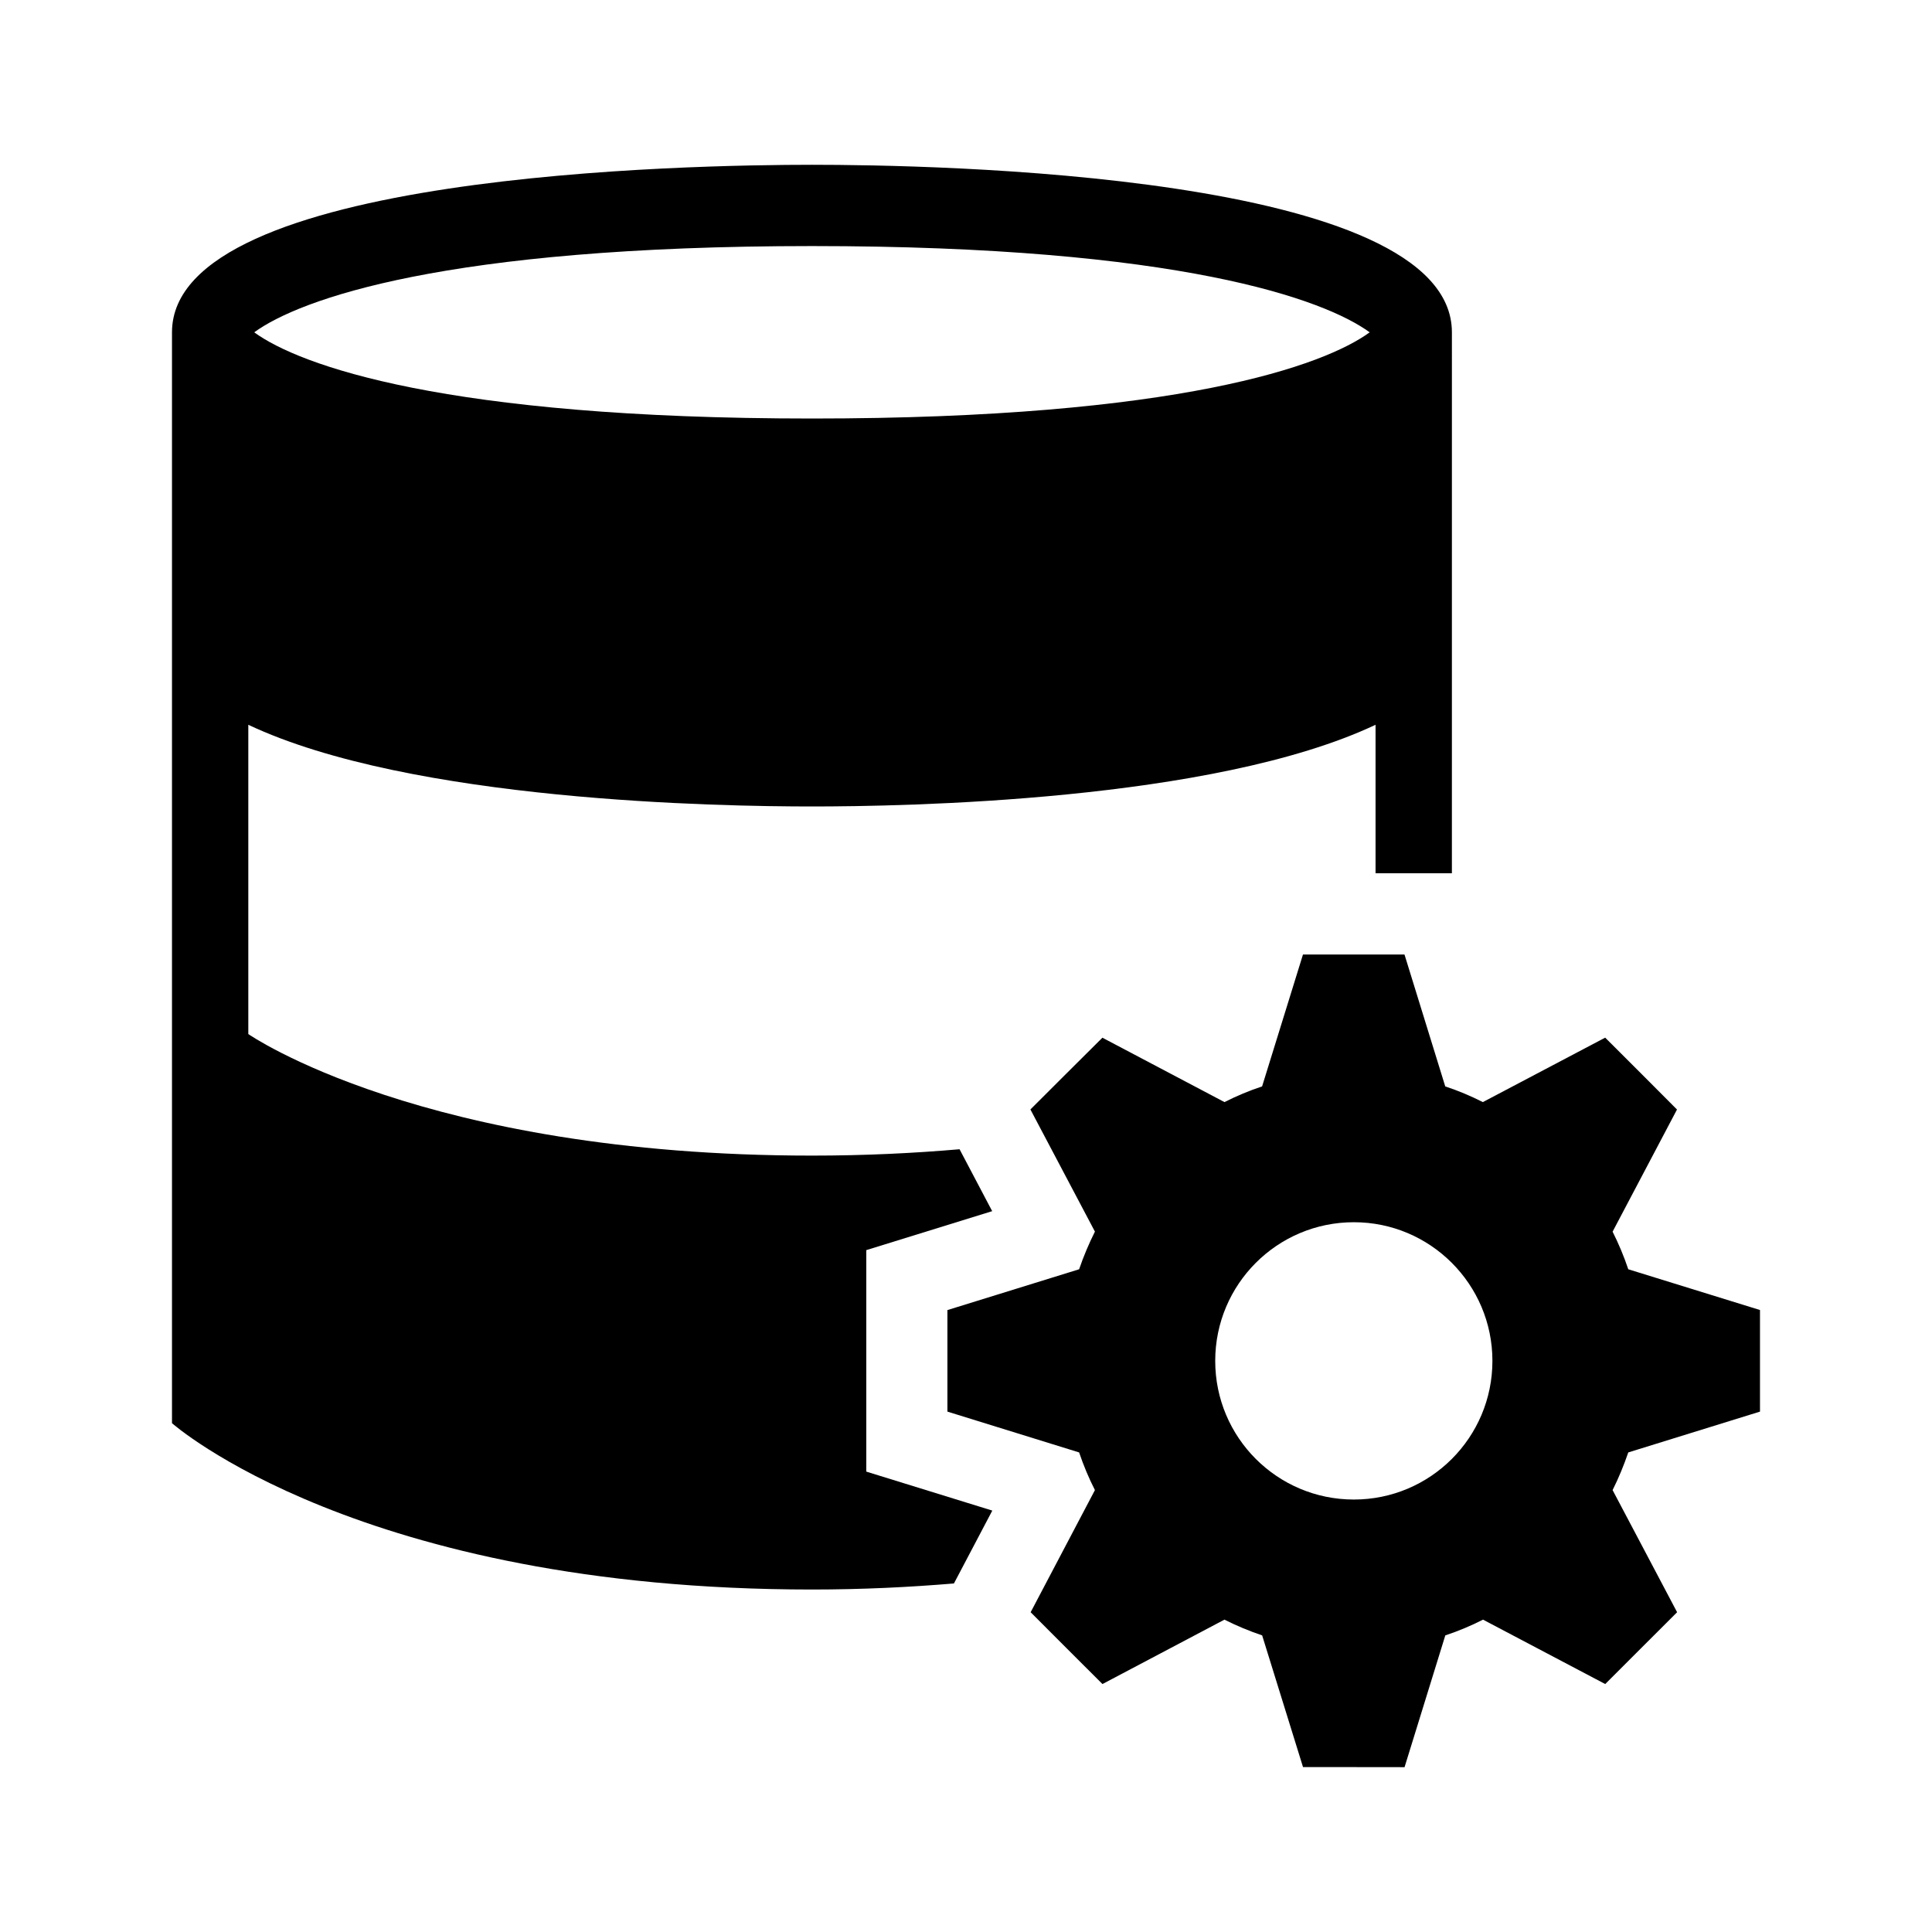 <?xml version="1.0" encoding="UTF-8"?>
<!-- Uploaded to: SVG Repo, www.svgrepo.com, Generator: SVG Repo Mixer Tools -->
<svg fill="#000000" width="800px" height="800px" version="1.1" viewBox="144 144 512 512" xmlns="http://www.w3.org/2000/svg">
 <g>
  <path d="m575.51 480.37c-1.164-3.465-2.551-6.769-4.156-9.965l17.066-32.371-9.508-9.539-9.523-9.508-32.418 17.082c-3.195-1.621-6.488-3.008-9.965-4.156l-10.801-34.953h-26.906l-10.832 34.953c-3.449 1.133-6.769 2.535-9.965 4.156l-32.355-17.066-9.555 9.508-9.523 9.508 17.098 32.371c-1.605 3.211-3.008 6.519-4.188 9.98l-34.906 10.816v26.906l34.906 10.816c1.164 3.449 2.551 6.785 4.188 9.98l-17.035 32.371 9.508 9.523 9.523 9.508 32.324-17.066c3.227 1.621 6.551 3.008 9.996 4.172l10.832 34.906h13.461l13.445 0.016 10.801-34.922c3.481-1.148 6.801-2.551 9.996-4.172l32.387 17.066 9.523-9.523 9.523-9.508-17.098-32.371c1.605-3.195 2.977-6.535 4.156-9.98l34.906-10.816v-26.922zm-72.719 61.023c-20.324 0-36.746-16.453-36.746-36.746 0-20.277 16.422-36.746 36.746-36.746 20.262 0 36.715 16.469 36.715 36.746 0 20.312-16.453 36.746-36.715 36.746z"/>
  <path d="m406.97 544.32-33.395-10.328v-58.695l33.363-10.328-8.645-16.406c-12.027 1.039-24.969 1.684-39.109 1.684-103.11 0-149.38-32.211-149.38-32.211v-81.961c43.105 20.34 125.21 21.648 149.38 21.648s106.24-1.309 149.35-21.648v39.344h20.23l0.004-143.35c0-42.273-138.47-44.398-169.58-44.398-31.156 0-169.61 2.141-169.61 44.398v289.09s49.594 44.082 169.61 44.082c13.445 0 25.898-0.629 37.613-1.605zm-47.781-335.11c97.266 0 135.79 14.105 147.79 22.859-11.996 8.754-50.523 22.844-147.79 22.844-97.297 0-135.82-14.105-147.82-22.844 11.996-8.75 50.535-22.859 147.82-22.859z"/>
 </g>
</svg>